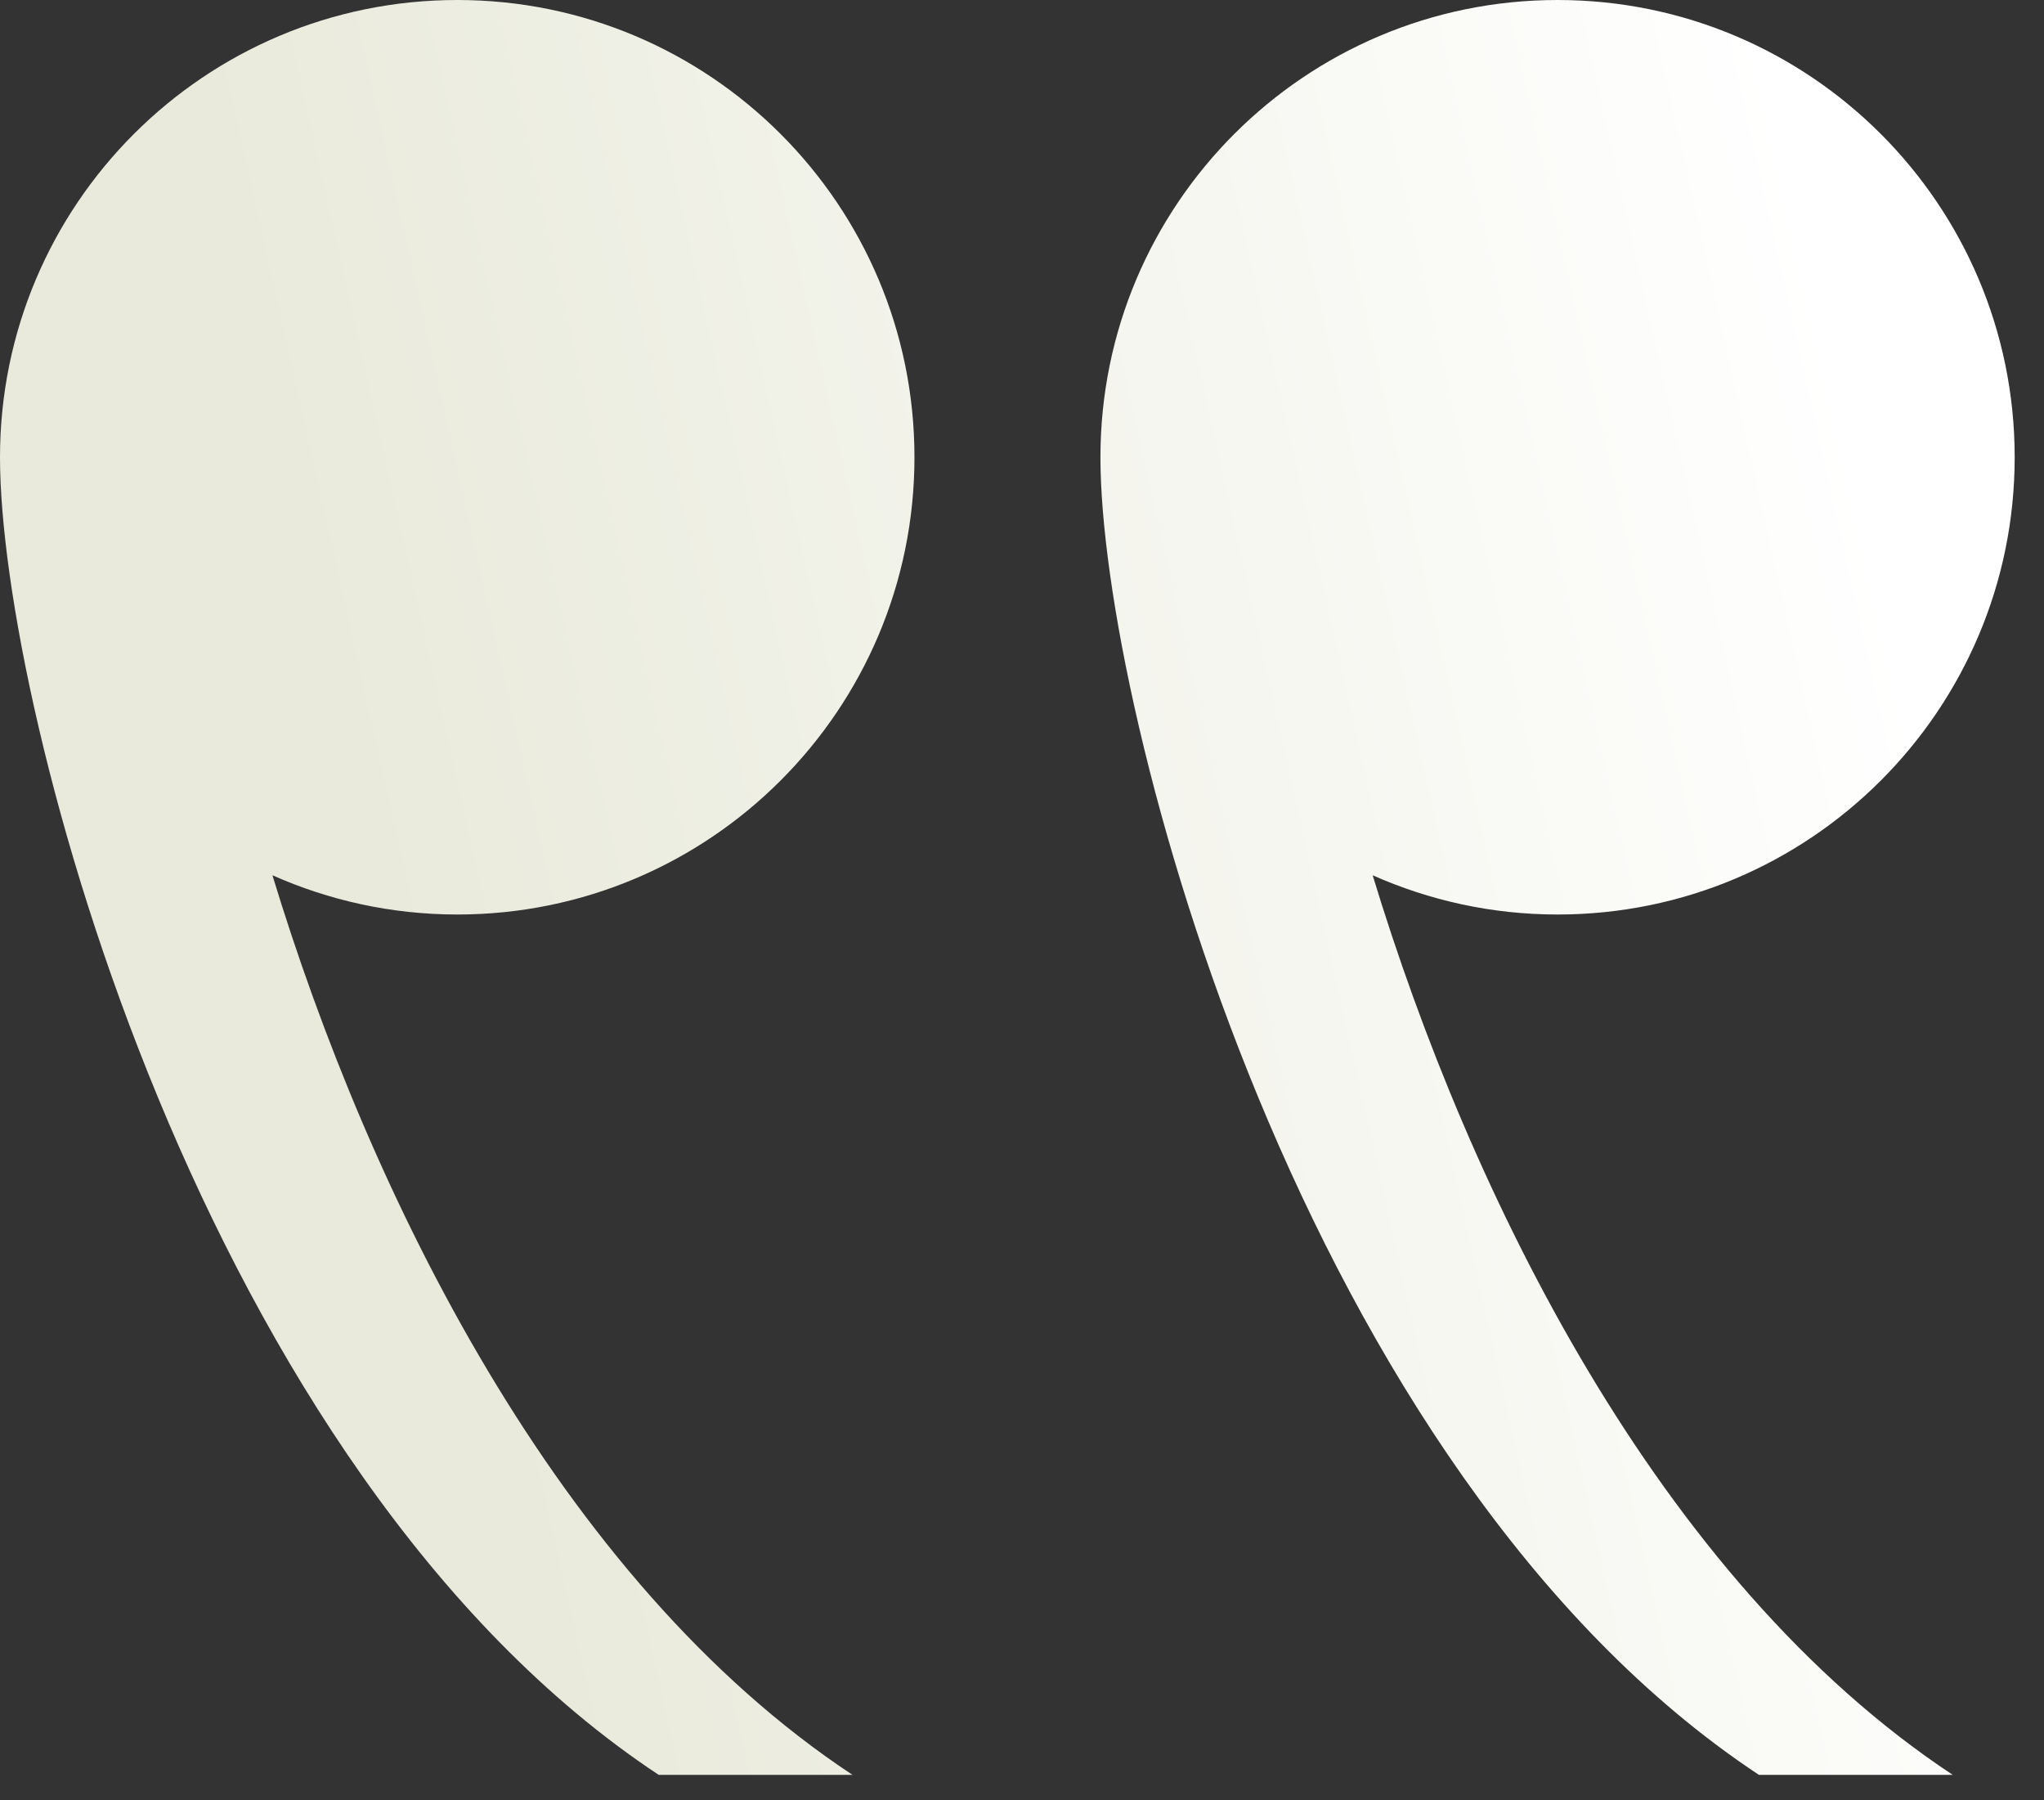 <svg width="67" height="59" viewBox="0 0 67 59" fill="none" xmlns="http://www.w3.org/2000/svg">
<rect x="0" y="0" width="67" height="59" fill="#333333" stroke="none"/>
<path fill-rule="evenodd" clip-rule="evenodd" d="M66.039 14.985C66.039 6.709 59.33 0 51.055 0C42.779 0 36.071 6.709 36.071 14.985C36.071 23.26 42.673 48.258 57.657 58.164H64.01C54.335 51.769 48.161 39.095 44.994 28.683C46.846 29.505 48.894 29.969 51.055 29.969C59.33 29.969 66.039 23.26 66.039 14.985ZM29.975 14.985C29.975 6.709 23.265 0 14.99 0C6.709 0 0 6.709 0 14.985C0 23.26 6.608 48.258 21.593 58.164H27.945C18.27 51.769 12.097 39.095 8.93 28.683C10.781 29.505 12.829 29.969 14.99 29.969C23.265 29.969 29.975 23.26 29.975 14.985Z" fill="url(#paint0_linear_801_710)"/>
<defs>
<linearGradient id="paint0_linear_801_710" x1="59.946" y1="10.291" x2="10.437" y2="21.372" gradientUnits="userSpaceOnUse">
<stop stop-color="white"/>
<stop offset="1" stop-color="#E9EADB"/>
</linearGradient>
</defs>
</svg>
